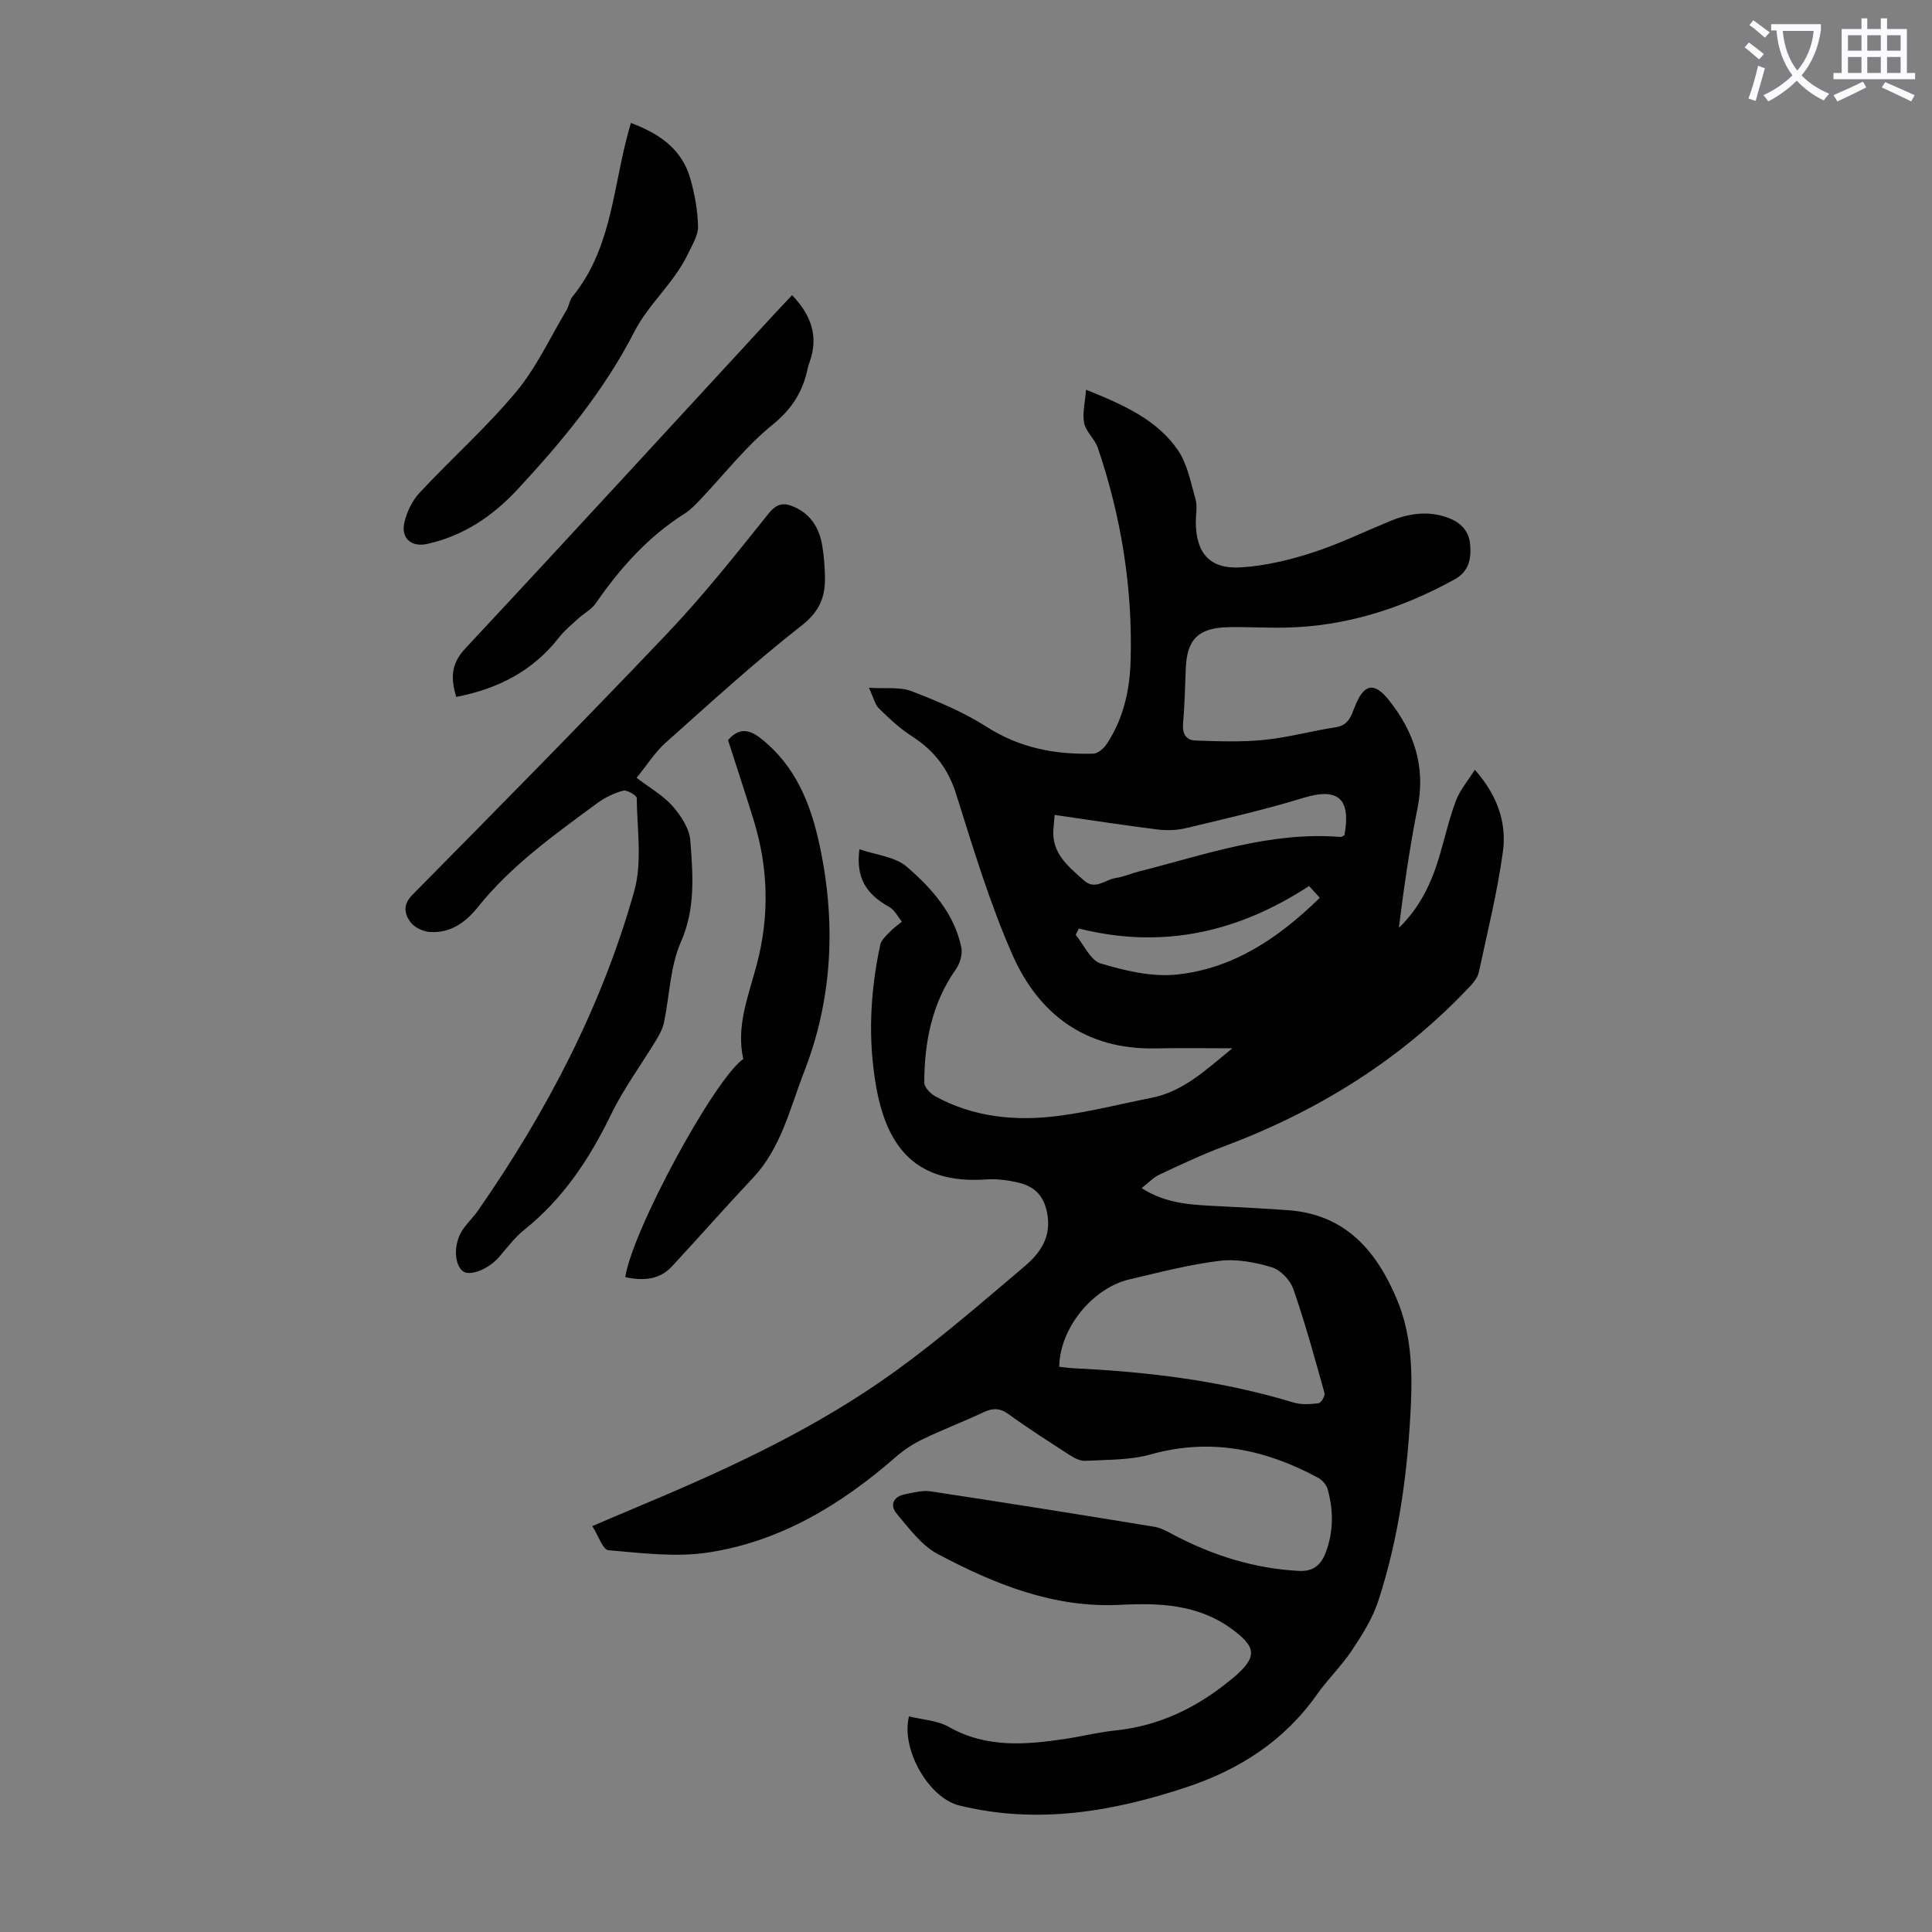 <svg enable-background="new 0 0 400 400" viewBox="0 0 400 400" xmlns="http://www.w3.org/2000/svg"><rect x="0" y="0" width="400" height="400" fill="#808080" stroke="none"/><path d="m362.1 8.8c1.1.8 2.1 1.6 3.1 2.4l-1 1.1c-1.3-1.1-2.3-2-3-2.5zm1.9 4.8c.5.2.9.4 1.4.5-.6 2.3-1.3 4.5-1.9 6.8l-1.5-.5c.8-2.1 1.4-4.3 2-6.8zm-1-9.4c1.3.9 2.4 1.8 3.4 2.5l-1 1.1c-1.4-1.2-2.4-2.1-3.2-2.6zm3.7 2.2v-1.4h10.3v1.2c-.5 3.6-1.8 6.8-4 9.4 1.5 1.6 3.4 2.8 5.7 3.8-.3.4-.7.8-1.1 1.4-2.3-1.1-4.1-2.5-5.6-4.1-1.6 1.6-3.6 3.1-5.9 4.3-.3-.5-.7-.9-1-1.3 2.4-1.1 4.4-2.5 6-4.1-1.9-2.5-3-5.6-3.3-9.3h-1.1zm8.8 0h-6.4c.3 3.3 1.3 6 3 8.2 2-2.3 3.1-5.1 3.4-8.2z" fill="#fbfafc"/><path d="m385.3 3.8h1.3v2.2h2.8v-2.2h1.3v2.2h4.1v9.1h1.7v1.3h-16.9v-1.3h1.7v-9.1h4.1v-2.2zm.4 13.1.7 1.2c-1.8.9-3.8 1.9-6 2.9-.2-.4-.5-.8-.8-1.3 2.3-1 4.3-1.9 6.1-2.8zm-3.1-6.4h2.8v-3.2h-2.8zm0 4.6h2.8v-3.3h-2.8zm4-4.6h2.8v-3.2h-2.8zm0 4.6h2.8v-3.3h-2.8zm3.7 1.9c2.1.9 4.1 1.8 6.1 2.7l-.7 1.3c-2.2-1.1-4.2-2-6.1-2.9zm3.2-9.7h-2.8v3.2h2.8zm-2.8 7.8h2.8v-3.3h-2.8z" fill="#fbfafc"/><g fill="#000001"><path d="m122.63 315.96c4.26-1.81 7.73-3.3 11.22-4.76 17.97-7.55 35.61-15.82 51.45-27.26 9.32-6.73 18.04-14.32 26.83-21.76 3.25-2.76 5.64-6.1 4.66-11.09-.72-3.68-2.74-5.49-5.97-6.25-2.15-.5-4.45-.81-6.64-.65-14.33.99-20.44-6.44-22.72-18.89-1.81-9.87-1.33-19.85.79-29.69.21-.98 1.18-1.84 1.93-2.63.76-.8 1.69-1.45 2.55-2.16-.86-1.04-1.52-2.44-2.62-3.04-4.91-2.72-6.92-6.16-6.18-11.95 3.4 1.18 7.4 1.52 9.85 3.65 5.12 4.45 9.8 9.64 11.25 16.67.29 1.38-.27 3.3-1.11 4.5-4.98 7.08-6.54 15.09-6.56 23.49 0 .95 1.25 2.26 2.24 2.81 7.96 4.39 16.63 5.21 25.42 4.1 6.52-.83 12.93-2.48 19.4-3.76 6.53-1.3 11.13-5.68 16.72-10.25-5.85 0-10.84-.09-15.83.02-14.39.32-24.23-6.94-29.73-19.46-4.7-10.7-8.1-22.01-11.62-33.19-1.65-5.25-4.55-9.01-9.09-11.93-2.5-1.6-4.73-3.69-6.86-5.77-.87-.85-1.15-2.29-2.11-4.31 3.46.22 6.41-.23 8.82.7 5.36 2.06 10.77 4.32 15.58 7.4 6.86 4.38 14.21 5.76 22.05 5.54.94-.03 2.14-1.04 2.73-1.93 3.47-5.17 4.81-11.1 5-17.17.45-15.13-1.92-29.88-6.78-44.2-.62-1.82-2.44-3.3-2.83-5.13-.42-1.99.18-4.2.38-6.92 7.88 3.16 14.68 6.22 19.01 12.49 1.98 2.88 2.67 6.71 3.66 10.19.41 1.45.06 3.11.06 4.68.01 6.47 2.9 9.83 9.36 9.42 4.93-.31 9.92-1.49 14.64-3.01 5.51-1.77 10.78-4.33 16.15-6.55 3.83-1.58 7.75-2.2 11.77-.82 2.72.93 4.66 2.67 4.89 5.76.23 2.95-.33 5.51-3.23 7.11-10.94 6.02-22.52 9.74-35.08 9.98-3.91.07-7.84-.17-11.75-.09-6.23.13-8.59 2.51-8.83 8.58-.15 3.8-.23 7.61-.56 11.4-.19 2.11.66 3.42 2.55 3.49 4.74.16 9.53.34 14.23-.13 4.98-.5 9.87-1.87 14.84-2.62 2.72-.41 3.22-2.47 3.99-4.39 1.85-4.65 3.98-5.04 7.05-1.17 5.19 6.54 7.59 13.74 5.9 22.21-1.64 8.21-2.83 16.5-3.88 24.88 4.29-4.12 6.73-9.22 8.38-14.77 1.14-3.85 2.02-7.8 3.43-11.55.82-2.19 2.45-4.07 3.92-6.41 4.67 5.28 6.63 10.95 5.81 16.97-1.15 8.38-3.21 16.64-4.98 24.93-.22 1.01-.96 2.01-1.69 2.79-14.35 15.32-31.7 26.04-51.28 33.36-4.48 1.68-8.82 3.74-13.16 5.77-1.25.59-2.26 1.69-3.68 2.79 5.28 3.44 10.86 3.47 16.39 3.77 4.69.25 9.38.47 14.06.82 11.81.9 18.23 8.48 22.43 18.54 2.86 6.85 3.19 14.12 2.87 21.45-.62 13.91-2.43 27.65-6.77 40.92-1.18 3.61-3.31 6.99-5.44 10.19-2.16 3.25-5.04 6.01-7.29 9.21-6.73 9.55-16.03 15.5-26.88 19.11-15.37 5.12-31.02 7.78-47.15 3.81-6.31-1.55-12.12-11.67-10.39-18.44 2.76.69 5.85.82 8.25 2.18 7.79 4.41 15.92 3.71 24.18 2.47 3.43-.52 6.81-1.38 10.25-1.73 9.08-.93 16.87-4.7 23.83-10.42.17-.14.36-.27.53-.41 5.17-4.37 4.99-6.43-.37-10.3-6.94-5.01-14.91-5.3-22.83-4.89-13.88.72-26.1-4.27-37.9-10.52-3.35-1.77-5.89-5.27-8.44-8.28-1.54-1.82-.79-3.61 1.71-4.1 1.74-.34 3.59-.85 5.28-.59 15.47 2.34 30.92 4.81 46.36 7.34 1.37.22 2.69 1.01 3.95 1.67 8.11 4.27 16.66 6.96 25.87 7.46 2.89.16 4.57-1.09 5.58-3.74 1.67-4.37 1.64-8.77.43-13.18-.26-.93-1.18-1.94-2.06-2.41-10.92-5.86-22.24-8.26-34.58-4.79-4.31 1.21-9.02 1.08-13.56 1.33-1.09.06-2.34-.63-3.32-1.27-4.23-2.72-8.48-5.44-12.55-8.39-1.81-1.31-3.28-1.3-5.2-.39-4.14 1.95-8.44 3.58-12.57 5.57-1.97.95-3.88 2.2-5.53 3.64-11.32 9.89-23.92 17.55-38.91 19.82-6.72 1.02-13.79.11-20.66-.48-1.15-.13-2.08-3.07-3.31-4.99zm96.67-32.99c1.24.13 2.23.29 3.23.33 15.34.73 30.49 2.59 45.26 7.07 1.62.49 3.5.37 5.21.16.51-.06 1.39-1.54 1.22-2.12-2.01-7.2-3.98-14.43-6.43-21.48-.64-1.86-2.63-3.98-4.45-4.54-3.45-1.05-7.31-1.78-10.85-1.35-6.29.77-12.5 2.4-18.69 3.85-7.5 1.77-14.38 9.98-14.5 18.08zm-.95-114.25c-.11 1.34-.2 2.22-.26 3.1-.32 4.95 3.15 7.6 6.31 10.45 2.34 2.12 4.38-.15 6.53-.47 1.64-.24 3.21-.95 4.83-1.36 13.72-3.48 27.21-8.32 41.73-7.16.29.02.6-.23.86-.34 1.31-7.18-.91-10.08-8.5-7.75-8 2.46-16.19 4.32-24.33 6.27-1.89.45-3.98.51-5.91.27-6.98-.87-13.92-1.95-21.26-3.01zm5.02 23.52c-.22.44-.44.88-.66 1.32 1.71 2.05 3.06 5.29 5.19 5.92 5.02 1.5 10.52 2.81 15.63 2.3 11.78-1.19 21.22-7.59 29.72-15.9-.84-.93-1.56-1.72-2.22-2.44-14.85 9.69-30.5 13.11-47.66 8.8z"/><path d="m131.8 161.04c2.8 2.14 5.53 3.66 7.46 5.87 1.73 1.98 3.49 4.66 3.67 7.15.51 7.02 1.12 13.97-1.96 20.97-2.24 5.08-2.33 11.09-3.5 16.67-.26 1.25-.91 2.47-1.58 3.58-3.11 5.15-6.74 10.04-9.36 15.43-4.46 9.2-9.93 17.46-17.99 23.91-1.98 1.59-3.55 3.71-5.23 5.65-2.2 2.53-6.11 4.07-7.53 2.88-1.88-1.58-1.85-5.95.14-8.74.98-1.36 2.2-2.55 3.15-3.92 14.12-20.35 25.53-42.1 32.24-65.98 1.69-6.01.59-12.83.52-19.27-.01-.56-2.02-1.75-2.8-1.54-1.9.5-3.8 1.42-5.4 2.6-8.83 6.5-17.78 12.87-24.73 21.55-2.54 3.17-5.77 5.47-10.06 5.09-1.38-.12-3.12-.99-3.9-2.08-1.21-1.7-1.58-3.54.44-5.59 17.69-17.93 35.39-35.84 52.74-54.09 7.46-7.84 14.21-16.38 20.99-24.83 1.75-2.19 3.2-2.34 5.35-1.38 3.51 1.56 5.2 4.48 5.79 8.08.34 2.09.5 4.23.55 6.35.09 4.16-1.1 7.2-4.84 10.12-9.77 7.63-18.94 16.04-28.2 24.3-2.2 1.99-3.84 4.62-5.96 7.22z"/><path d="m129.45 264.42c1.49-9.72 18.4-40.93 24.44-45.17-1.53-6.77 1.08-13.11 2.78-19.51 2.69-10.16 2.41-20.14-.68-30.1-1.71-5.53-3.53-11.02-5.26-16.41 2.31-2.66 4.44-2.2 6.81-.33 7.2 5.68 10.33 13.55 12.16 22.15 3.41 15.94 2.69 31.72-3.22 46.88-2.93 7.51-4.73 15.72-10.58 21.93-5.67 6.02-11.12 12.23-16.74 18.29-2.63 2.86-6 3.06-9.71 2.27z"/><path d="m130.62 25.45c5.92 2.22 10.59 5.43 12.31 11.56.9 3.2 1.53 6.56 1.59 9.87.04 1.86-1.2 3.81-2.06 5.63-2.82 5.99-8.18 10.43-11.08 16.09-6.33 12.35-14.97 22.75-24.25 32.75-5.1 5.49-11.18 9.61-18.67 11.26-3.31.73-5.52-1.16-4.72-4.51.52-2.17 1.62-4.47 3.13-6.08 6.56-7.03 13.79-13.47 19.94-20.83 4.23-5.07 7.08-11.28 10.5-17.01.51-.85.59-2.01 1.2-2.75 7.61-9.29 8.33-20.94 11.01-31.91.31-1.29.68-2.54 1.1-4.07z"/><path d="m163.99 61.11c4.01 4.17 5.5 8.56 3.65 13.8-.15.42-.31.84-.4 1.28-.98 4.83-3.24 8.47-7.31 11.76-5.51 4.46-9.96 10.24-14.89 15.42-1 1.05-2.02 2.15-3.23 2.92-7.62 4.8-13.44 11.35-18.51 18.68-.84 1.21-2.33 1.96-3.46 2.99-1.42 1.3-2.95 2.54-4.13 4.05-5.42 6.95-12.63 10.6-21.25 12.28-1.22-4.03-1.02-6.93 1.89-10.05 21.39-22.91 42.57-46.02 63.82-69.06 1.22-1.3 2.44-2.59 3.82-4.07z"/></g></svg>